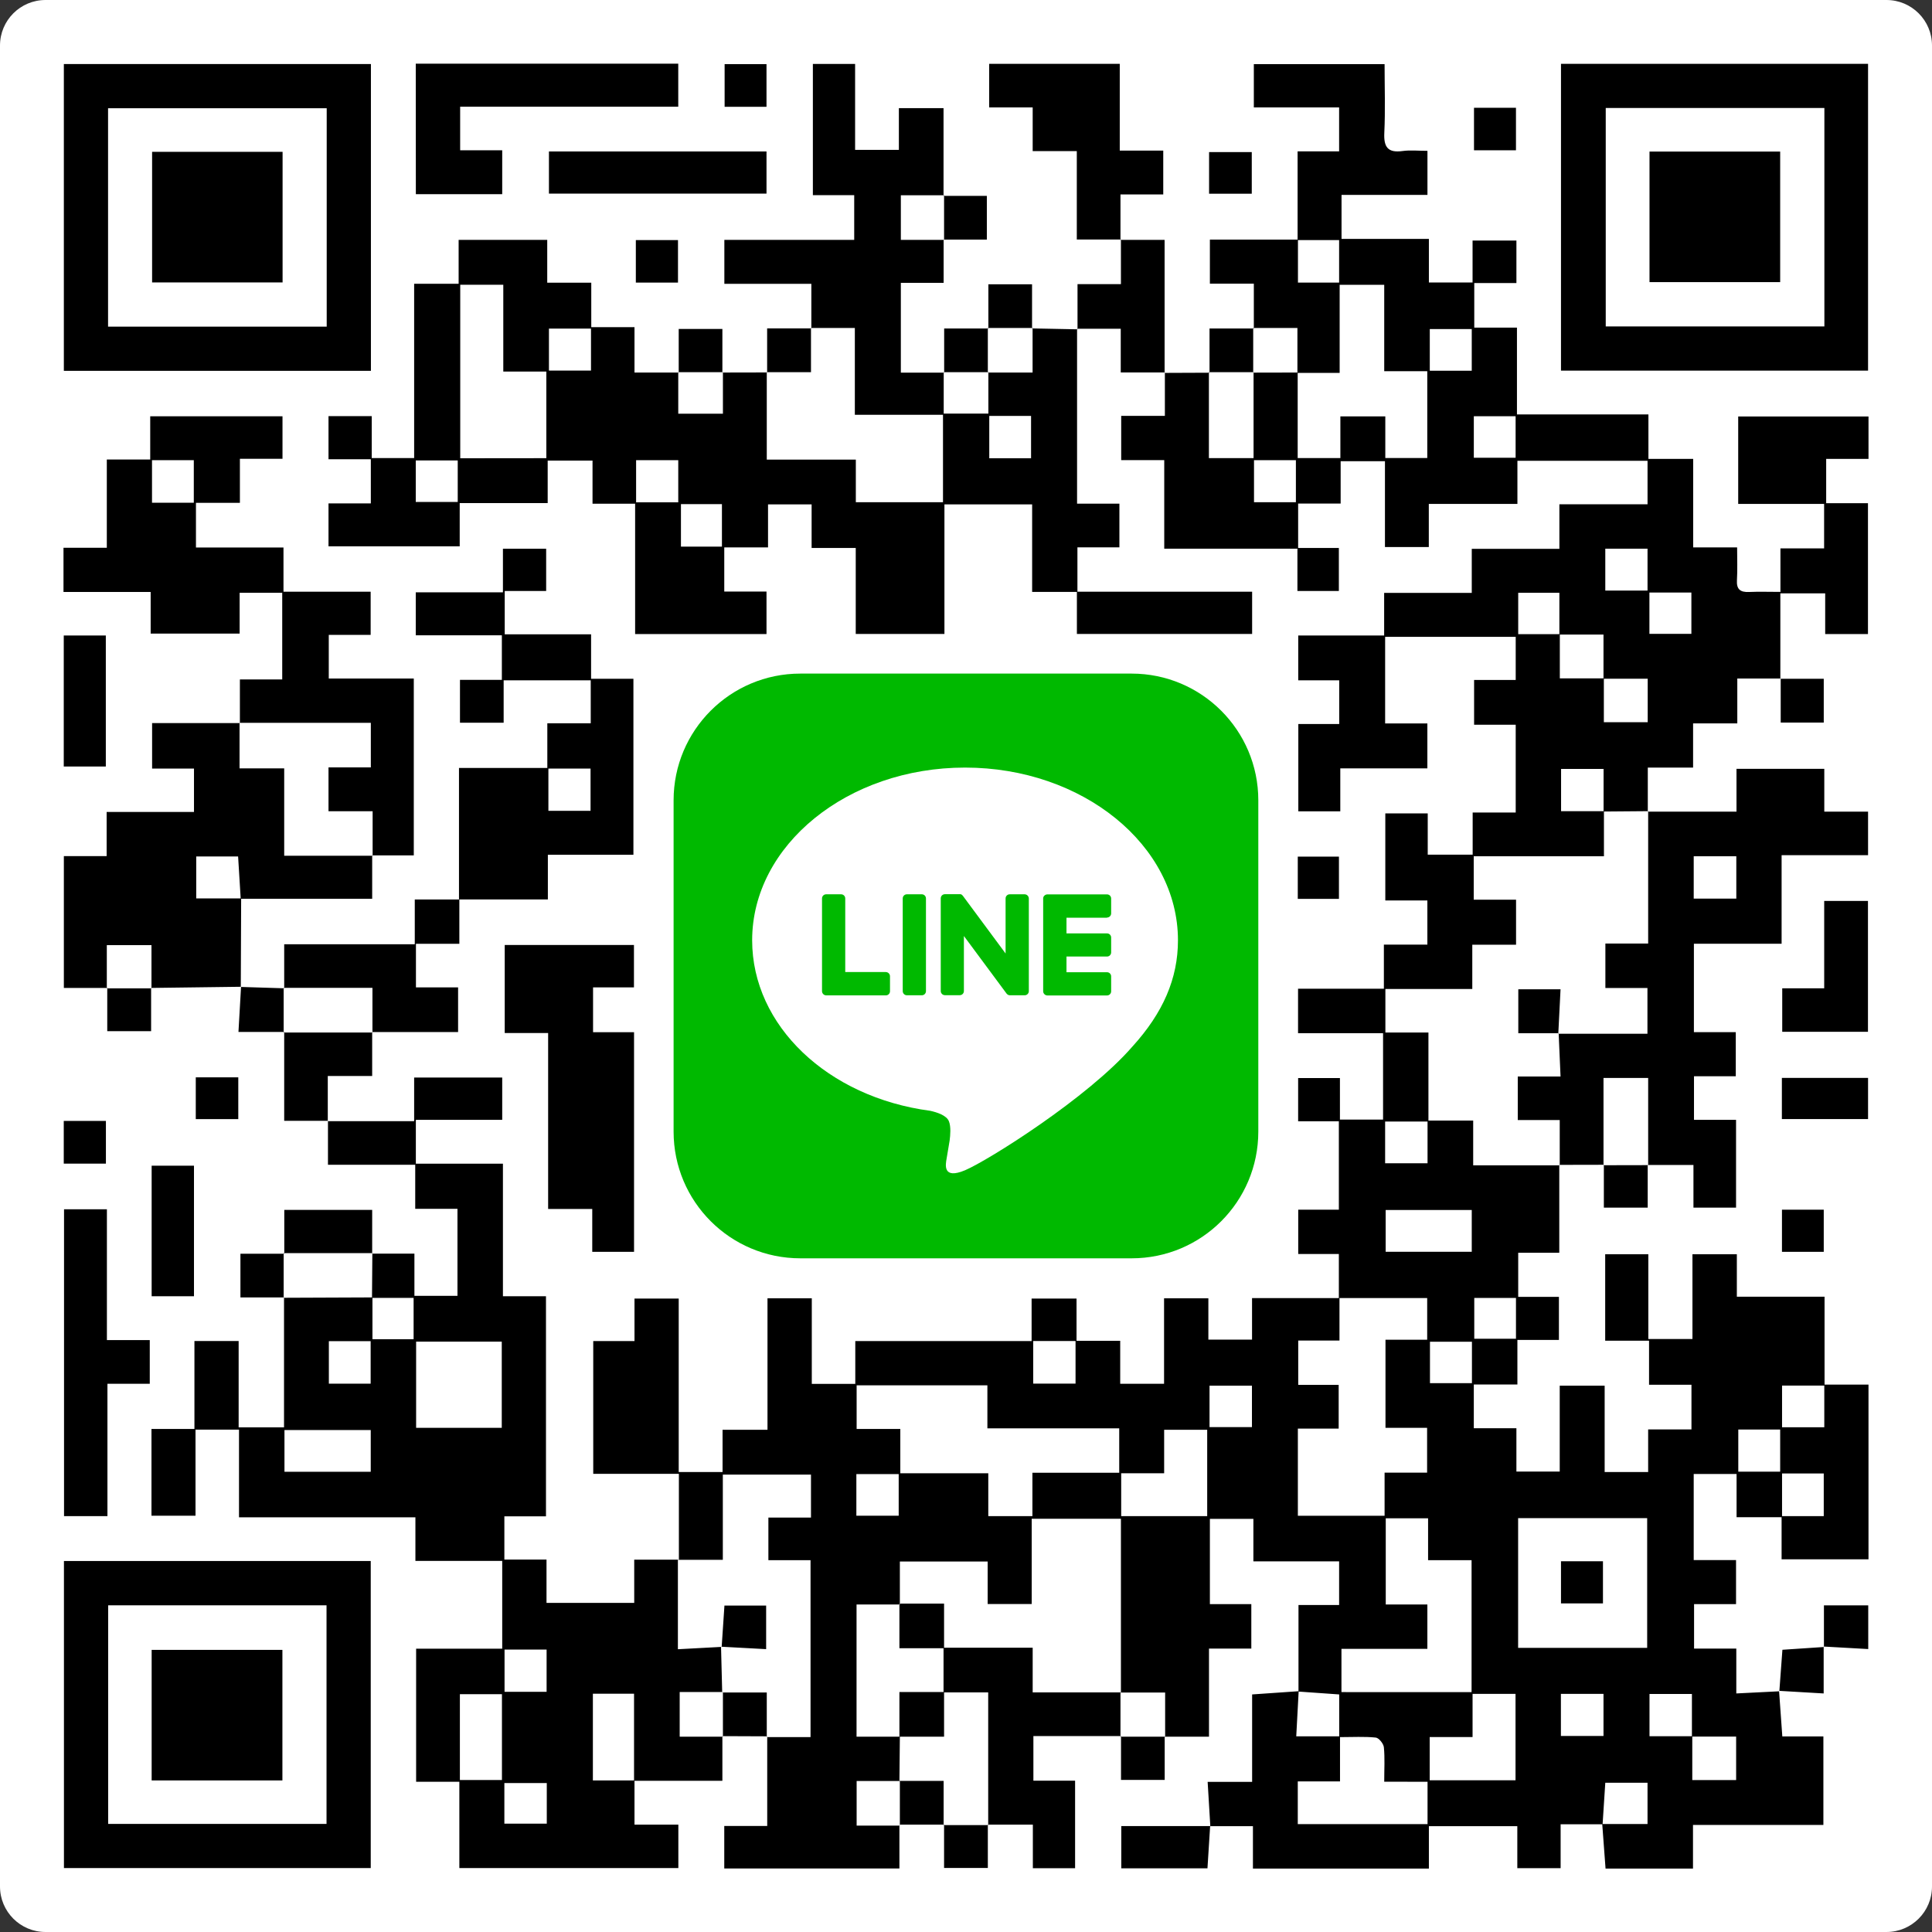 <?xml version="1.0" encoding="utf-8"?>
<!-- Generator: Adobe Illustrator 24.0.0, SVG Export Plug-In . SVG Version: 6.00 Build 0)  -->
<svg version="1.1"
	 id="svg3678" xmlns:cc="http://creativecommons.org/ns#" xmlns:dc="http://purl.org/dc/elements/1.1/" xmlns:rdf="http://www.w3.org/1999/02/22-rdf-syntax-ns#" xmlns:svg="http://www.w3.org/2000/svg"
	 xmlns="http://www.w3.org/2000/svg" xmlns:xlink="http://www.w3.org/1999/xlink" x="0px" y="0px" viewBox="0 0 2154.3 2154.3"
	 style="enable-background:new 0 0 2154.3 2154.3;" xml:space="preserve">
<rect x="0" y="0" width="2154.3" height="2154.3" fill="#333333" stroke="none"/>
<style type="text/css">
	.st0{fill:#FFFFFF;}
	.st1{display:none;}
	.st2{display:inline;fill:url(#SVGID_1_);}
	.st3{display:inline;fill:url(#SVGID_2_);}
	.st4{display:inline;fill:url(#SVGID_3_);}
	.st5{display:inline;fill:url(#SVGID_4_);}
	.st6{display:inline;fill:url(#SVGID_5_);}
	.st7{display:inline;fill:url(#SVGID_6_);}
	.st8{fill:#00B900;}
</style>
<path class="st0" d="M2103.5,2154.3H50.8c-28.1,0-50.8-22.7-50.8-50.8V50.8C0,22.7,22.7,0,50.8,0h2052.7c28.1,0,50.8,22.7,50.8,50.8
	v2052.7C2154.3,2131.6,2131.6,2154.3,2103.5,2154.3z"/>
<g id="_x3C_鑽石LOGO群組_x3E_" class="st1">
	
		<linearGradient id="SVGID_1_" gradientUnits="userSpaceOnUse" x1="1084.695" y1="2494.236" x2="808.87" y2="2494.236" gradientTransform="matrix(1 -3.232053e-03 -3.232053e-03 -1 0.959 3599.331)">
		<stop  offset="0" style="stop-color:#FFFFFF"/>
		<stop  offset="7.151395e-02" style="stop-color:#EDF8FA"/>
		<stop  offset="0.299" style="stop-color:#BAE5EB"/>
		<stop  offset="0.514" style="stop-color:#92D6DF"/>
		<stop  offset="0.709" style="stop-color:#75CBD7"/>
		<stop  offset="0.877" style="stop-color:#64C4D2"/>
		<stop  offset="1" style="stop-color:#5DC2D0"/>
	</linearGradient>
	<path class="st2" d="M927,1304.3c2.5,7.6,8.7,21.4,24.3,6.6l126.5-145.2L818.7,887l-14.3,19.4c0,0-2.9,3.7-3.2,5.7s1,7.3,1,7.3
		L927,1304.3z"/>
	
		<linearGradient id="SVGID_2_" gradientUnits="userSpaceOnUse" x1="1131.881" y1="2559.585" x2="1260.597" y2="2782.527" gradientTransform="matrix(1 -3.232053e-03 -3.232053e-03 -1 0.959 3599.331)">
		<stop  offset="0" style="stop-color:#FFFFFF"/>
		<stop  offset="7.151395e-02" style="stop-color:#EDF8FA"/>
		<stop  offset="0.299" style="stop-color:#BAE5EB"/>
		<stop  offset="0.514" style="stop-color:#92D6DF"/>
		<stop  offset="0.709" style="stop-color:#75CBD7"/>
		<stop  offset="0.877" style="stop-color:#64C4D2"/>
		<stop  offset="1" style="stop-color:#5DC2D0"/>
	</linearGradient>
	<path class="st3" d="M1123.8,837.5l41.1,221.7l165-181.5l-15.4-21.9c0,0-10.2-13.5-14.7-16c-6.4-3.5-28.5-2.8-28.5-2.8
		L1123.8,837.5z"/>
	
		<linearGradient id="SVGID_3_" gradientUnits="userSpaceOnUse" x1="1189.673" y1="2549.594" x2="1335.252" y2="2465.544" gradientTransform="matrix(1 -3.232053e-03 -3.232053e-03 -1 0.959 3599.331)">
		<stop  offset="0" style="stop-color:#FFFFFF"/>
		<stop  offset="7.151395e-02" style="stop-color:#EDF8FA"/>
		<stop  offset="0.299" style="stop-color:#BAE5EB"/>
		<stop  offset="0.514" style="stop-color:#92D6DF"/>
		<stop  offset="0.709" style="stop-color:#75CBD7"/>
		<stop  offset="0.877" style="stop-color:#64C4D2"/>
		<stop  offset="1" style="stop-color:#5DC2D0"/>
	</linearGradient>
	<path class="st4" d="M1234.5,1284c-8.4,26.4-16.1,44-20.2,23.7l-47.5-234.6L1336.1,884l8.5,10.5c0,0,7.7,9,8.5,13.6
		c1,5.4-4.1,20.1-4.1,20.1L1234.5,1284z"/>
	
		<linearGradient id="SVGID_4_" gradientUnits="userSpaceOnUse" x1="1106.264" y1="2445.62" x2="1260.573" y2="2356.53" gradientTransform="matrix(1 -3.232053e-03 -3.232053e-03 -1 0.959 3599.331)">
		<stop  offset="0" style="stop-color:#FFFFFF"/>
		<stop  offset="7.151395e-02" style="stop-color:#EDF8FA"/>
		<stop  offset="0.299" style="stop-color:#BAE5EB"/>
		<stop  offset="0.514" style="stop-color:#92D6DF"/>
		<stop  offset="0.709" style="stop-color:#75CBD7"/>
		<stop  offset="0.877" style="stop-color:#64C4D2"/>
		<stop  offset="1" style="stop-color:#5DC2D0"/>
	</linearGradient>
	<path class="st5" d="M1184.9,1284.9c16.9,26.1,28.9,42,24.1,22.9l-49.1-226.4l-59.3,66.5L1184.9,1284.9z"/>
	
		<linearGradient id="SVGID_5_" gradientUnits="userSpaceOnUse" x1="1181.391" y1="2535.374" x2="940.234" y2="2776.53" gradientTransform="matrix(1 -3.232053e-03 -3.232053e-03 -1 0.959 3599.331)">
		<stop  offset="0" style="stop-color:#FFFFFF"/>
		<stop  offset="7.151395e-02" style="stop-color:#EDF8FA"/>
		<stop  offset="0.299" style="stop-color:#BAE5EB"/>
		<stop  offset="0.514" style="stop-color:#92D6DF"/>
		<stop  offset="0.709" style="stop-color:#75CBD7"/>
		<stop  offset="0.877" style="stop-color:#64C4D2"/>
		<stop  offset="1" style="stop-color:#5DC2D0"/>
	</linearGradient>
	<polygon class="st6" points="1157.5,1069.8 1107.1,837.6 913.9,838.2 1096.2,1138.6 	"/>
	
		<linearGradient id="SVGID_6_" gradientUnits="userSpaceOnUse" x1="1056.963" y1="2423.722" x2="865.186" y2="2755.888" gradientTransform="matrix(1 -3.232053e-03 -3.232053e-03 -1 0.959 3599.331)">
		<stop  offset="0" style="stop-color:#FFFFFF"/>
		<stop  offset="7.151395e-02" style="stop-color:#EDF8FA"/>
		<stop  offset="0.299" style="stop-color:#BAE5EB"/>
		<stop  offset="0.514" style="stop-color:#92D6DF"/>
		<stop  offset="0.709" style="stop-color:#75CBD7"/>
		<stop  offset="0.877" style="stop-color:#64C4D2"/>
		<stop  offset="1" style="stop-color:#5DC2D0"/>
	</linearGradient>
	<path class="st7" d="M823.9,880l259.7,272.7l6.9-7.7L898.4,838.2l-29.9,1.3c0,0-9.9,0.4-12.9,2.1c-3,1.7-9,7.6-14.1,14.5
		C832.7,868.2,823.9,880,823.9,880z"/>
</g>
<g id="FULL_COLOR_ICON_2_">
	<path class="st8" d="M1261.9,1403.1H892.4c-78,0-141.3-63.2-141.3-141.3V892.4c0-78,63.2-141.3,141.3-141.3h369.4
		c78,0,141.3,63.2,141.3,141.3v369.4C1403.1,1339.9,1339.9,1403.1,1261.9,1403.1z"/>
	<g id="TYPE_A_1_">
		<g>
			<path class="st0" d="M1313.5,1048.5c0-106.2-106.5-192.6-237.4-192.6s-237.4,86.4-237.4,192.6c0,95.2,84.4,175,198.5,190.1
				c7.7,1.7,18.3,5.1,20.9,11.7c2.4,6,1.6,15.4,0.8,21.5c0,0-2.8,16.7-3.4,20.3c-1,6-4.8,23.5,20.6,12.8
				c25.3-10.7,136.7-80.5,186.5-137.8l0,0C1297,1129.3,1313.5,1091,1313.5,1048.5"/>
			<g>
				<path class="st8" d="M1027.9,997.2h-16.7c-2.6,0-4.6,2.1-4.6,4.6v103.4c0,2.5,2.1,4.6,4.6,4.6h16.7c2.6,0,4.6-2.1,4.6-4.6
					v-103.4C1032.5,999.2,1030.4,997.2,1027.9,997.2"/>
				<path class="st8" d="M1142.5,997.2h-16.6c-2.6,0-4.6,2.1-4.6,4.6v61.4l-47.4-64c-0.1-0.2-0.2-0.3-0.4-0.5l0,0
					c-0.1-0.1-0.2-0.2-0.3-0.3l-0.1-0.1c-0.1-0.1-0.2-0.1-0.2-0.2l-0.1-0.1c-0.1-0.1-0.2-0.1-0.2-0.2l-0.1-0.1
					c-0.1,0-0.2-0.1-0.2-0.1s-0.1,0-0.1-0.1c-0.1,0-0.2-0.1-0.3-0.1c-0.1,0-0.1,0-0.1-0.1c-0.1,0-0.2-0.1-0.3-0.1
					c-0.1,0-0.1,0-0.2,0s-0.2,0-0.3-0.1c-0.1,0-0.1,0-0.2,0s-0.2,0-0.2,0c-0.1,0-0.2,0-0.2,0c-0.1,0-0.1,0-0.2,0h-16.6
					c-2.6,0-4.6,2.1-4.6,4.6v103.4c0,2.5,2.1,4.6,4.6,4.6h16.6c2.6,0,4.6-2.1,4.6-4.6v-61.4l47.5,64.1c0.3,0.5,0.7,0.8,1.2,1.1l0,0
					c0.1,0.1,0.2,0.1,0.3,0.2c0,0,0.1,0,0.1,0.1c0.1,0,0.1,0.1,0.2,0.1s0.1,0.1,0.2,0.1c0,0,0.1,0,0.1,0.1c0.1,0,0.2,0.1,0.3,0.1
					c0,0,0,0,0.1,0c0.4,0.1,0.8,0.2,1.2,0.2h16.6c2.6,0,4.6-2.1,4.6-4.6v-103.4C1147.1,999.2,1145,997.2,1142.5,997.2"/>
				<path class="st8" d="M987.7,1083.9h-45.2v-82.1c0-2.6-2.1-4.6-4.6-4.6h-16.7c-2.6,0-4.6,2.1-4.6,4.6v103.4l0,0
					c0,1.2,0.5,2.4,1.3,3.2c0,0,0,0,0.1,0.1c0,0,0,0,0.1,0.1c0.8,0.8,2,1.3,3.2,1.3l0,0h66.5c2.6,0,4.6-2.1,4.6-4.6v-16.7
					C992.4,1086,990.3,1083.9,987.7,1083.9"/>
				<path class="st8" d="M1234.4,1023.1c2.6,0,4.6-2.1,4.6-4.6v-16.6c0-2.6-2.1-4.6-4.6-4.6h-66.5l0,0c-1.2,0-2.4,0.5-3.2,1.3
					c0,0,0,0-0.1,0l-0.1,0.1c-0.8,0.8-1.3,1.9-1.3,3.2l0,0v103.4l0,0c0,1.2,0.5,2.4,1.3,3.2c0,0,0,0,0.1,0.1c0,0,0,0,0.1,0.1
					c0.8,0.8,2,1.3,3.2,1.3l0,0h66.5c2.6,0,4.6-2.1,4.6-4.6v-16.7c0-2.6-2.1-4.6-4.6-4.6h-45.2v-17.5h45.2c2.6,0,4.6-2.1,4.6-4.6
					v-16.6c0-2.6-2.1-4.6-4.6-4.6h-45.2v-17.5h45.2V1023.1z"/>
			</g>
		</g>
	</g>
</g>
<path d="M1298.6,415.8c16.7-0.1,33.4-0.1,50.1-0.2l-0.7-0.6c0,32,0,64,0,95.8c17.3,0,32.3,0,49.8,0c0-32.7,0-64.2,0-95.7l-0.4,0.4
	c16.5,0,33-0.1,49.6-0.1c0,31.9,0,63.8,0,95.4c16.8,0,31.2,0,47.6,0c0-16.2,0-31.1,0-46.5c17.4,0,32.7,0,50.1,0
	c0,16.4,0,31.3,0,46.4c16.9,0,31.8,0,46.8,0c0-32.6,0-63.7,0-96.8c-16.4,0-31.3,0-48,0c0-33.2,0-64.6,0-96.3c-17.3,0-32.6,0-49.7,0
	c0,32.9,0,64.4,0,98.2c-16.9,0-32,0-47.1,0c0-16.2,0-32.4,0-50.1c-17.9,0-33.6,0-49.2,0l0.6,0.7c0-16.2,0-32.3,0-50.1
	c-17.9,0-32.8,0-49,0c0-17,0-32.3,0-49.1c33.1,0,65.7,0,98.2,0c0,15.9,0,31.9,0,47.9c16.5,0,30.8,0,45.9,0c0-16.3,0-31.5,0-47.4
	c-16.3,0-31.3,0-46.3,0c0-32.2,0-64.4,0-98.9c15.3,0,30.2,0,46.3,0c0-17.2,0-32.1,0-49c-31.4,0-62.8,0-95.1,0c0-16.9,0-31.9,0-48.3
	c47.7,0,95.5,0,145.8,0c0,25.3,0.9,51-0.3,76.5c-0.8,16,3.9,22.7,20.4,20.4c8.6-1.2,17.5-0.2,27.7-0.2c0,16.5,0,31.8,0,49.1
	c-31.9,0-63.2,0-95.8,0c0,16.7,0,31.7,0,49.1c31.9,0,63.7,0,97.4,0c0,17.4,0,32.5,0,48.6c16.8,0,31.8,0,48.7,0c0-15.5,0-30.4,0-46.8
	c17.3,0,32.6,0,48.9,0c0,15.5,0,30.6,0,47.4c-15.7,0-30.7,0-47,0c0,17.2,0,32.5,0,49.7c15.9,0,30.9,0,47.6,0c0,32.6,0,63.5,0,96.8
	c49.4,0,97.1,0,146.6,0c0,17.3,0,32.3,0,49.6c17.2,0,32.7,0,49.9,0c0,33.9,0,65.3,0,98.7c16.8,0,31.8,0,49,0c0,13.4,0.5,25-0.2,36.5
	c-0.6,10.1,3.6,13.6,13.3,13.2c11.1-0.5,22.2-0.1,35.2-0.1c0-16,0-31,0-48.5c17.1,0,32.5,0,48.7,0c0-17.6,0-32.6,0-49.6
	c-31.8,0-63.2,0-95.8,0c0-33.4,0-64.7,0-97.5c48,0,96.3,0,145.3,0c0,15.6,0,30.7,0,47.3c-15.6,0-30.7,0-47.2,0c0,16.9,0,32.3,0,49.4
	c15.3,0,30.3,0,46.6,0c0,49.4,0,97,0,145.9c-15.4,0-30.8,0-47.7,0c0-15,0-29.5,0-45.4c-16.7,0-32,0-50,0c0,32.4,0,63.9,0,95.4
	l0.4-0.4c-15.6,0-31.2,0-48.4,0c0,17.8,0,32.8,0,50c-17,0-32.4,0-49.3,0c0,17.2,0,32.1,0,49.3c-17,0-32.4,0-50.5,0
	c0,17.8,0,33.4,0,49l0.5-0.4c-16.6,0.1-33.2,0.3-49.8,0.4c0-15.6,0-31.2,0-47.5c-16.3,0-31.7,0-47.4,0c0,16.3,0,31.2,0,47.1
	c16.6,0,32.2,0,47.8,0c0,16.1,0,32.3,0,50.3c-49.7,0-97.5,0-145.2,0c0,16.9,0,31.9,0,48.4c16.1,0,31.1,0,47.2,0c0,17,0,32.6,0,50.2
	c-16.4,0-31.8,0-48.8,0c0,17.2,0,32.2,0,49.4c-33.4,0-65.3,0-96.9,0c0,17.1,0,32,0,48.5c16.2,0,31.2,0,48,0c0,32.9,0,64.4,0,98.2
	c17.2,0,32.6,0,49.9,0c0,17.3,0,32.3,0,49.9c33.5,0,65,0,96.5,0l-0.5-0.4c0,32.1,0,64.1,0,97.9c-15.5,0-30,0-45.8,0
	c0,17,0,32.3,0,49.2c15.2,0,29.7,0,45.4,0c0,16.4,0,31.4,0,48c-14.6,0-29.1,0-46.3,0c0,17,0,32.4,0,49.7c-17.6,0-32.5,0-48.6,0
	c0,16.9,0,31.8,0,48.8c15.5,0,30.5,0,47.5,0c0,16.9,0,31.9,0,48.3c16.9,0,31.7,0,48.3,0c0-31.7,0-63.1,0-95.8c17.3,0,32.8,0,50.1,0
	c0,32.3,0,63.8,0,96.3c16.8,0,31.7,0,48.5,0c0-15.7,0-30.7,0-47.5c16.7,0,31.8,0,48.3,0c0-17.1,0-32.5,0-49.8c-15.4,0-30.4,0-47.3,0
	c0-16.7,0-31.7,0-49.1c-17.2,0-32.6,0-48.9,0c0-33.3,0-64.2,0-96.4c15.7,0,31.1,0,48.1,0c0,31.3,0,62.2,0,94.5c16.9,0,32.3,0,49.2,0
	c0-31.4,0-62.3,0-94.5c17,0,32.3,0,49.5,0c0,15.5,0,30.5,0,47.3c33.1,0,64.4,0,97.8,0c0,33.2,0,64.5,0,98c17.4,0,32.9,0,49,0
	c0,66,0,129.8,0,194.8c-31.9,0-63.3,0-96.9,0c0-14.7,0-29.6,0-46.9c-17.6,0-33.1,0-50.2,0c0-17.4,0-32.5,0-48.2
	c-16.7,0-31.7,0-47.8,0c0,31.8,0,62.7,0,96c15.5,0,30.9,0,47.2,0c0,17.4,0,32.4,0,49.1c-15.4,0-30.4,0-46.8,0c0,17.1,0,32.4,0,49.6
	c15.3,0,30.3,0,47.1,0c0,16.7,0,31.6,0,50c17.2-0.9,32.6-1.7,47.9-2.4l-0.2-0.2c1.2,16.2,2.3,32.4,3.6,50.5c14.6,0,29.5,0,45.8,0
	c0,33.6,0,65.4,0,98.7c-47.8,0-95.6,0-145.4,0c0,16.9,0,32.4,0,48.7c-33.5,0-64.9,0-97.5,0c-1.2-16.5-2.5-33.1-3.7-49.7
	c16.7,0,33.4,0,50.5,0c0-15.7,0-30.6,0-46c-16.3,0-31.7,0-47.1,0c-1,16.4-2,31.3-3,46.3c-15.1,0-30.2,0-46.8,0c0,17.4,0,32.4,0,48.9
	c-16.3,0-31.2,0-48.3,0c0-14.9,0-30.4,0-46.8c-33.5,0-64.9,0-98.6,0c0,15.5,0,30.9,0,47.3c-66.4,0-130.5,0-196.2,0
	c0-15.6,0-30.6,0-47.3c-17,0-32.5,0-47.9,0l0.4,0.3c-1-16-1.9-32-3-49.7c17.6,0,32.5,0,49.6,0c0-33.3,0-65.1,0-97.5
	c18.7-1.3,35.3-2.5,51.9-3.6c-0.9,16.6-1.8,33.1-2.7,50.3c17.5,0,32.3,0,47.9,0c0-16.1,0-31,0-46.7c-15.7-1.1-30.5-2.2-45.4-3.2
	c0-31.4,0-62.9,0-96.5c14.5,0,29.4,0,45.3,0c0-17.2,0-32.1,0-48.7c-31.6,0-62.5,0-95.6,0c0-16.3,0-31.2,0-47.4
	c-17.2,0-32.1,0-48.5,0c0,30.8,0,62.1,0,95.1c14.7,0,29.6,0,46.2,0c0,17,0,32.4,0,49.6c-14.9,0-29.9,0-47.2,0c0,33.5,0,65.4,0,98.2
	c-18,0-33.7,0-49.3,0l0.4,0.5c0-15.6,0-31.3,0-49.7c-18.5,0-34.1,0-49.7,0l0.4,0.4c0-64.7,0-129.5,0-194.2c-35,0-66.2,0-99.5,0
	c0,32.6,0,63.9,0,95.1c-17,0-32,0-49.1,0c0-16.3,0-31.8,0-47.4c-33.5,0-64.9,0-97.9,0c0,16.6,0,32.2,0,47.9c-16.1,0-32.2,0-48.3,0
	c0,51.1,0,99.3,0,147.4c16.9,0,32.6,0,48.3,0c-0.2,16.6-0.3,33.2-0.5,49.9l0.5-0.5c-16,0-32.1,0-48.2,0c0,18.4,0,33.6,0,49.8
	c17,0,32.6,0,48.2,0l-0.5-0.5c0,15.7,0,31.4,0,48.3c-65.2,0-129.7,0-195.3,0c0-15.3,0-30.3,0-47.4c15.3,0,30.7,0,47.9,0
	c0-34.6,0-67.1,0-99.6l-0.4,0.5c16.2,0,32.4,0,48.7,0c0-66.4,0-131,0-197.3c-16.4,0-31.3,0-47,0c0-16.2,0-30.7,0-47.5
	c15.9,0,31.3,0,47.5,0c0-17.3,0-32.3,0-47.9c-32.7,0-64.4,0-98.3,0c0,32.7,0,63.9,0,95c-18,0-33.7,0-49.5,0l0.5,0.4
	c0-31.5,0-63.1,0-96.3c-32.2,0-63.1,0-95.5,0c0-49.9,0-98.1,0-148c14.9,0,29.3,0,46,0c0-16.5,0-31.4,0-47.4c17.1,0,32.1,0,49.3,0
	c0,63.8,0,128,0,193.4c17.2,0,32.1,0,48.9,0c0-14.7,0-29.7,0-47.1c17.2,0,32.6,0,50.1,0c0-50.2,0-98,0-146.6c17.2,0,32.1,0,49.4,0
	c0,31.8,0,63.1,0,95.4c17.2,0,32.1,0,48.5,0c0-16,0-31.1,0-47.7c65.9,0,130.2,0,196.6,0c0-16.4,0-31.3,0-47.4c17.4,0,32.8,0,50.1,0
	c0,15.3,0,30.3,0,47.1c16.9,0,31.9,0,48.7,0c0,16.9,0,31.8,0,47.9c16.7,0,31.7,0,48.9,0c0-31.8,0-63.1,0-95.3c17.2,0,32.2,0,49.4,0
	c0,15.3,0,30.2,0,46.1c17.1,0,32.1,0,48.7,0c0-15.1,0-29.6,0-46.3c32.8,0,64.1,0,96.8,0c0-17.1,0-32,0-49.2c-14.4,0-29.2,0-45.3,0
	c0-17.2,0-32.1,0-49.4c14.2,0,29,0,45.3,0c0-33.6,0-65,0-98.6c-14.4,0-29.3,0-45.4,0c0-17.1,0-32,0-48.2c14.8,0,29.8,0,46.6,0
	c0,15,0,30.1,0,46.3c16.8,0,31.7,0,48.1,0c0-31.6,0-62.9,0-96.3c-31,0-62.4,0-94.8,0c0-17.3,0-32.7,0-49.6c31.6,0,62.5,0,95.7,0
	c0-16.8,0-32.2,0-49.2c17.2,0,32.2,0,48.5,0c0-17,0-32.4,0-49.2c-15.6,0-30.7,0-46.9,0c0-32.9,0-64.3,0-97.1c15.5,0,30.4,0,47.3,0
	c0,14.7,0,29.7,0,46c17.4,0,32.7,0,50.1,0c0-15.3,0-30.3,0-47c16.9,0,31.8,0,48,0c0-33.2,0-64.5,0-97.9c-15.1,0-30,0-46.4,0
	c0-17.4,0-32.7,0-49.9c15.2,0,30.2,0,46.4,0c0-16.7,0-31.7,0-48.1c-48.2,0-96.4,0-145.6,0c0,32,0,63.5,0,96.6c15.8,0,30.8,0,47.1,0
	c0,17.3,0,32.8,0,50.1c-32.3,0-63.8,0-97.1,0c0,16.8,0,31.8,0,47.9c-16.4,0-30.8,0-46.8,0c0-31.5,0-63.3,0-97.4
	c14.8,0,29.8,0,45.6,0c0-17.2,0-32.1,0-48.7c-15.3,0-29.8,0-45.7,0c0-17,0-32.4,0-50c31.5,0,62.9,0,95.8,0c0-16.6,0-31,0-47.5
	c33,0,64.3,0,97.7,0c0-16.9,0-31.9,0-49.1c33.3,0,64.6,0,97.7,0c0-17.2,0-32.2,0-49.7c33.6,0,65.4,0,98.3,0c0-17.4,0-32.3,0-48.5
	c-47.9,0-95.1,0-145.1,0c0,15.3,0,30.7,0,48.1c-34,0-65.4,0-98.8,0c0,16.9,0,31.9,0,48.1c-17,0-31.9,0-48.9,0c0-31.4,0-62.8,0-95.7
	c-16.9,0-31.8,0-49.4,0c0,14.9,0,30.2,0,47.2c-17.1,0-31.6,0-47.4,0c0,17,0,32.4,0,49.5c15.1,0,29.5,0,45.4,0c0,16.6,0,31.5,0,48
	c-14.5,0-29.3,0-46.2,0c0-14.8,0-29.8,0-47.2c-50.1,0-98.4,0-148.5,0c0-33.9,0-65.3,0-98.7c-16.8,0-31.8,0-48,0
	c0-16.9,0-31.8,0-49.4c15.2,0,30.6,0,48.7,0c0-17.6,0-32.7,0-47.8C1299,415.3,1298.6,415.8,1298.6,415.8z M1887,1936
	c0,16.1,0,32.3,0,48.9c17.9,0,33.2,0,48.9,0c0-16.2,0-31.1,0-48.5c-17,0-33.2,0-49.3,0c0-15.6,0-31.2,0-47.5c-16.3,0-31.6,0-47.3,0
	c0,16.3,0,31.2,0,47.1C1855.8,1936,1871.4,1936,1887,1936z M1788.4,756.4c0,16.1,0,32.3,0,48.9c17.9,0,33.2,0,48.9,0
	c0-16.2,0-31.1,0-48.5c-17,0-33.2,0-49.3,0c0-16,0-31.9,0-49.2c-17.9,0-33.6,0-49.2,0c0-15.5,0-31.1,0-46.6c-16.2,0-30.6,0-45.9,0
	c0,15.9,0,30.6,0,46.1c16.3,0,31.4,0,46.4,0c0,16.1,0,32.3,0,49.3C1757.3,756.4,1772.8,756.4,1788.4,756.4z M1447.2,1593
	c0,33.7,0,65,0,97.2c32.2,0,63.4,0,96.7,0c0-16.2,0-31.2,0-48.1c16.9,0,31.9,0,47.4,0c0-17.4,0-32.7,0-50c-16.6,0-31.5,0-46.4,0
	c0-33.4,0-64.8,0-98.2c16.2,0,31.1,0,46.5,0c0-16.9,0-31.6,0-46.5c-32.8,0-64.2,0-97.8,0c0,16,0,30.9,0,47.4c-16.7,0-31.1,0-46,0
	c0,17.1,0,32.4,0,49.4c15.9,0,30.3,0,45.1,0c0,17,0,32.4,0,48.8C1477.1,1593,1463.1,1593,1447.2,1593z M1151.2,1690.6
	c0-16.5,0-31.5,0-48.4c33,0,64.4,0,96.8,0c0-16.9,0-31.8,0-49.5c-49.1,0-97.3,0-147,0c0-17.7,0-32.8,0-48c-49.5,0-97.4,0-145.8,0
	c0,16.4,0,31.8,0,48.7c16.4,0,31.5,0,48.7,0c0,17,0,32.4,0,49.4c33.6,0,65.2,0,98.1,0c0,16.6,0,31.7,0,47.8
	C1118.5,1690.6,1133.5,1690.6,1151.2,1690.6z M1836.7,1837.5c0-49.5,0-97.2,0-144.7c-48.7,0-95.9,0-143.9,0c0,48.8,0,96.4,0,144.7
	C1741.4,1837.5,1788.6,1837.5,1836.7,1837.5z M1640.9,1886.8c0-49.6,0-97.5,0-147.1c-16.2,0-31.2,0-48.5,0c0-16.7,0-31.6,0-46.7
	c-17.3,0-32.1,0-47.2,0c0,32.6,0,63.8,0,96.1c16.1,0,30.6,0,46.4,0c0,16.7,0,32.2,0,49.5c-32.3,0-63.7,0-95.8,0
	c0,17.2,0,32.5,0,48.2C1544.8,1886.8,1592.1,1886.8,1640.9,1886.8z M1543.5,1986.7c0-14.1,0.8-26.4-0.4-38.4
	c-0.4-4-5.6-10.5-9.1-10.8c-12.6-1.3-25.4-0.5-39.8-0.5c0,17.2,0,32.3,0,49.4c-16.6,0-31.5,0-47.1,0c0,17,0,31.9,0,47.6
	c48.6,0,96.3,0,144.7,0c0-15.9,0-30.8,0-47.2C1576.3,1986.7,1561.9,1986.7,1543.5,1986.7z M1346.1,1690.6c0-32.8,0-64.5,0-96.3
	c-16.4,0-31.3,0-48,0c0,16.2,0,31.1,0,48.5c-17.1,0-32.5,0-47.9,0c0,17.5,0,32.4,0,47.8C1282.8,1690.6,1314.2,1690.6,1346.1,1690.6z
	 M1642,1936.9c-16.7,0-31.6,0-47.8,0c0,17.1,0,32.4,0,48.2c32.6,0,63.9,0,95.7,0c0-32.7,0-64.4,0-96.3c-16.4,0-31.3,0-47.9,0
	C1642,1905.1,1642,1920.1,1642,1936.9z M1641.1,1349.2c-32.9,0-64.6,0-96,0c0,16.4,0,31.3,0,46.6c32.8,0,64.1,0,96,0
	C1641.1,1379.5,1641.1,1364.6,1641.1,1349.2z M1788,1888.8c-17.1,0-32,0-47.5,0c0,16.1,0,31,0,46.9c16.3,0,31.6,0,47.5,0
	C1788,1919.6,1788,1904.7,1788,1888.8z M1199.3,1495.3c-16.4,0-31.4,0-47.2,0c0,16.3,0,31.7,0,47.5c16.2,0,31.2,0,47.2,0
	C1199.3,1527,1199.3,1512,1199.3,1495.3z M1641.1,366.9c-16.5,0-31.8,0-46.8,0c0,16.5,0,31.4,0,46.5c16.3,0,31.2,0,46.8,0
	C1641.1,397.1,1641.1,382.2,1641.1,366.9z M1790,658.5c16.3,0,31.6,0,47.1,0c0-16.4,0-31.3,0-46.7c-16.1,0-31.1,0-47.1,0
	C1790,627.7,1790,642.6,1790,658.5z M1348.7,1591.3c16.4,0,31.7,0,47.3,0c0-16.1,0-30.6,0-46.2c-16.2,0-31.5,0-47.3,0
	C1348.7,1561.3,1348.7,1576.2,1348.7,1591.3z M2034.2,1545c-16.5,0-31.3,0-47.1,0c0,16.1,0,31,0,46.5c16.2,0,31.4,0,47.1,0
	C2034.2,1575.5,2034.2,1561.1,2034.2,1545z M1398.3,513.1c0,16.4,0,31.8,0,46.9c16.4,0,31.4,0,46.7,0c0-16.4,0-31.3,0-46.9
	C1428.9,513.1,1413.9,513.1,1398.3,513.1z M1938.3,1594c0,17.3,0,32.1,0,47c16.4,0,31.3,0,46.7,0c0-16.3,0-31.2,0-47
	C1969,1594,1954,1594,1938.3,1594z M1002.1,1643.7c-16.4,0-31.7,0-47.2,0c0,16.4,0,31.3,0,46.4c16.4,0,31.7,0,47.2,0
	C1002.1,1673.8,1002.1,1658.8,1002.1,1643.7z M1987.1,1643c0,16.7,0,31.6,0,47.6c15.9,0,30.8,0,46.5,0c0-16.2,0-31.6,0-47.6
	C2018,1643,2003.5,1643,1987.1,1643z M1544.5,1297.1c17,0,31.9,0,47.3,0c0-16.3,0-31.2,0-46.5c-16.5,0-31.8,0-47.3,0
	C1544.5,1266.7,1544.5,1281.2,1544.5,1297.1z M1839.2,660.7c0,16.5,0,30.9,0,46.1c16.3,0,31.7,0,46.8,0c0-16.1,0-31,0-46.1
	C1869.9,660.7,1855.3,660.7,1839.2,660.7z M1643.4,510.4c16.4,0,31.6,0,46.6,0c0-16.5,0-31.3,0-46.3c-16.3,0-31.1,0-46.6,0
	C1643.4,480.2,1643.4,495,1643.4,510.4z M1641.3,1496.1c-16.8,0-32,0-46.8,0c0,16.5,0,31.3,0,46.2c16.4,0,31.2,0,46.8,0
	C1641.3,1526.6,1641.3,1512.2,1641.3,1496.1z M1643.9,1447.3c0,16.5,0,31.3,0,45.5c16.6,0,31.4,0,46.5,0c0-15.9,0-30.2,0-45.5
	C1674.5,1447.3,1659.7,1447.3,1643.9,1447.3z M1201,366.7c0,64.3,0,128.7,0,194.9c16.4,0,31.4,0,47.2,0c0,16.9,0,31.8,0,48.7
	c-15.8,0-30.8,0-46.8,0c0,16.9,0,31.9,0,49.5c64.9,0,129.6,0,194.8,0c0,17,0,31.5,0,47.1c-65,0-129.2,0-195.4,0
	c0-14.9,0-29.8,0-46.9c-17.4,0-32.9,0-49.9,0c0-33.6,0-65.1,0-97.6c-32.9,0-64.4,0-97.8,0c0,47.8,0,95.6,0,144.5
	c-33.8,0-65.6,0-98.9,0c0-31.5,0-62.4,0-95.9c-16.7,0-32.1,0-49.2,0c0-17.6,0-32.6,0-48.6c-16.7,0-31.7,0-48.6,0c0,15.6,0,30.6,0,48
	c-17.2,0-32.7,0-48.8,0c0,17.4,0,32.3,0,49.2c16,0,31,0,47.1,0c0,16.8,0,31.6,0,47.4c-48.7,0-96.5,0-146.5,0c0-48.2,0-96,0-145.3
	c-16.6,0-31,0-47.5,0c0-16.5,0-31.5,0-48.1c-17.3,0-32.6,0-50,0c0,15.5,0,30.4,0,47.4c-33.4,0-64.7,0-98.1,0c0,16.9,0,31.9,0,48.2
	c-49.8,0-97.5,0-146.3,0c0-15.3,0-30.3,0-47.9c15.6,0,31,0,47.2,0c0-17.5,0-32.5,0-49.2c-16,0-31.1,0-47.2,0c0-16.8,0-31.8,0-48.1
	c15.6,0,31,0,48.2,0c0,15.8,0,30.7,0,46.8c16.2,0,30.5,0,47.3,0c0-64.3,0-128.4,0-194.4c17.3,0,32.2,0,49.6,0c0-17.2,0-32.7,0-48.9
	c34,0,65.4,0,98.8,0c0,15.7,0,30.7,0,47.7c16.8,0,31.7,0,49.1,0c0,17.3,0,32.7,0,49.6c16.9,0,31.4,0,48.2,0c0,16.9,0,32.3,0,50.6
	c17.9,0,33.6,0,49.2,0l-0.4-0.5c0,15.4,0,30.9,0,46.4c18.8,0,33.7,0,49.8,0c0-16.3,0-31.4,0-46.5l-0.7,0.6c16.6,0,33.2-0.1,49.9-0.1
	L855,415c0,31.8,0,63.7,0,97.5c35.2,0,66.5,0,99.3,0c0,17,0,32.1,0,47.5c33.3,0,65,0,97.2,0c0-32.7,0-64.1,0-97.5
	c-32.8,0-64.7,0-98.3,0c0-33.4,0-64.8,0-96.8c-17.4,0-33.2,0-48.9,0l0.4,0.5c0-15.8,0-31.6,0-49.7c-32.3,0-64.1,0-97,0
	c0-17.2,0-32.1,0-49c47.9,0,95.7,0,144.8,0c0-17.2,0-32.6,0-49.9c-15,0-30,0-46.1,0c0-49.6,0-97.3,0-146.3c15,0,29.9,0,47.1,0
	c0,31.3,0,63.1,0,95.8c17.2,0,32.2,0,48.8,0c0-15.2,0-30.2,0-46.5c17,0,32.5,0,49.8,0c0,32.5,0,65.1,0,97.7l0.6-0.6
	c-16.1,0-32.1,0-48.2,0c0,17.2,0,32.5,0,49.8c17,0,32.6,0,48.2,0l-0.5-0.4c0,15.6,0,31.3,0,48.3c-16.4,0-31.4,0-47.7,0
	c0,33.2,0,65,0,100.1c16,0,32.2,0,48.3,0l-0.5-0.6c0,15.5,0,31,0,46.3c17.8,0,33.1,0,49.8,0c0-16.4,0-31.4,0-46.3l-0.5,0.5
	c16,0,32.1,0,49.8,0c0-18.6,0-34.2,0-49.8l-0.5,0.6c16.9,0.4,33.8,0.7,50.7,1C1201.4,367.3,1201,366.7,1201,366.7z M609.2,510.9
	c0-32.4,0-63.6,0-96.6c-16.2,0-31.2,0-48,0c0-33.3,0-64.7,0-96.8c-17.3,0-32.7,0-48,0c0,65.1,0,128.8,0,193.5
	C545.7,510.9,577,510.9,609.2,510.9z M1149.7,511c0-16.4,0-31.8,0-47.2c-16.3,0-31.3,0-46.6,0c0,16.4,0,31.8,0,47.2
	C1119.4,511,1134.3,511,1149.7,511z M659,366.4c-16.6,0-31.6,0-46.9,0c0,16.4,0,31.7,0,46.8c16.4,0,31.3,0,46.9,0
	C659,397.2,659,382.6,659,366.4z M759.3,562.1c0,17.3,0,32.4,0,47.4c16.5,0,30.9,0,45.7,0c0-16.5,0-31.8,0-47.4
	C789,562.1,774.4,562.1,759.3,562.1z M709.3,513.1c0,17,0,31.9,0,47c16.3,0,31.2,0,47,0c0-16.1,0-31.1,0-47
	C740.3,513.1,725.4,513.1,709.3,513.1z M463.6,559.7c16.7,0,31.9,0,46.8,0c0-16.5,0-31.3,0-46.3c-16.3,0-31.1,0-46.8,0
	C463.6,529.1,463.6,543.5,463.6,559.7z M805.5,1935.8c0,16.2,0,32.3,0,49.9c-33.4,0-65.9,0-98.5,0c0-32.3,0-64.7,0-97.1
	c-16.4,0-30.7,0-45.9,0c0,32.7,0,64.3,0,96.7c16.3,0,31.3,0,46.4,0c0,15.7,0,31.5,0,49.3c17.2,0,32.7,0,48.9,0c0,17.2,0,32.2,0,48.4
	c-81,0-161.6,0-244.2,0c0-31.5,0-63,0-96.2c-16.8,0-31.8,0-48.2,0c0-50.1,0-98.3,0-148.4c32.1,0,63.5,0,96,0c0-33.2,0-64.6,0-97.9
	c-31.6,0-63,0-96.8,0c0-16.6,0-31.4,0-48.6c-66.6,0-130.8,0-196.7,0c0-33.8,0-65.2,0-97.8c-16.7,0-31.7,0-48.5,0c0,31.7,0,63.2,0,96
	c-17.2,0-32.6,0-49.1,0c0-31.9,0-63.4,0-96.7c15.5,0,30.5,0,47.9,0c0-33.6,0-65.4,0-98.1c17.4,0,32.5,0,49.3,0c0,32.2,0,63.6,0,96.3
	c17.2,0,32.5,0,50.6,0c0-49,0-96.9,0-144.9l-0.5,0.4c33-0.1,66.1-0.3,99.1-0.4c0,15.5,0,31.1,0,46.6c16.2,0,30.6,0,45.9,0
	c0-15.9,0-30.6,0-46.1c-16.3,0-31.4,0-46.4,0c0.1-16.6,0.3-33.2,0.4-49.8l-0.4,0.5c15.2,0,30.3,0,47.3,0c0,15.6,0,30.6,0,47
	c16.7,0,31.5,0,48,0c0-31.7,0-63.5,0-97c-15.4,0-30.4,0-47.1,0c0-16.8,0-31.9,0-49.1c-33,0-64.4,0-97.3,0c0-17.8,0-33.4,0-49
	l-0.4,0.4c31.5,0,63,0,96.5,0c0-17.6,0-32.5,0-48.7c33.8,0,65.6,0,98.2,0c0,15.5,0,30.4,0,47.2c-32.3,0-63.7,0-96.3,0
	c0,16.7,0,31.6,0,48.9c31.7,0,63.6,0,97.1,0c0,50.2,0,98.1,0,147.8c16.7,0,31.7,0,48,0c0,82.4,0,162.9,0,245.4c-15,0-30,0-46.4,0
	c0,16.8,0,31.6,0,48.2c15.2,0,30.2,0,47,0c0,16.7,0,31.7,0,48.3c33,0,64.2,0,97.8,0c0-14.9,0-30.4,0-48.2c17.9,0,33.6,0,49.2,0
	l-0.5-0.4c0,32.8,0,65.6,0,100.3c18.6-1,33.5-1.8,48.4-2.6l-0.3-0.3c0.4,17,0.9,34,1.3,51l0.4-0.4c-16,0-31.9,0-47.8,0
	c0,18.8,0,33.6,0,49.8c16.7,0,32.2,0,47.8,0L805.5,1935.8z M559.5,1592.1c0-33.3,0-64.9,0-96.1c-33,0-64.2,0-95.5,0
	c0,32.8,0,64,0,96.1C496.3,1592.1,527.1,1592.1,559.5,1592.1z M413.4,1594.6c-32.9,0-64.6,0-96.2,0c0,16.5,0,31.5,0,46.5
	c32.7,0,64,0,96.2,0C413.4,1624.9,413.4,1610,413.4,1594.6z M512.8,1984.8c15.7,0,31.1,0,46.9,0c0-32.4,0-64.2,0-95.7
	c-16.5,0-31.3,0-46.9,0C512.8,1921.5,512.8,1952.4,512.8,1984.8z M413.3,1542.9c0-17.1,0-32,0-47.4c-16.2,0-31.2,0-46.6,0
	c0,16.5,0,31.8,0,47.4C382.8,1542.9,397.3,1542.9,413.3,1542.9z M562.6,1839.4c0,16,0,31.4,0,47.1c16.3,0,31.2,0,46.9,0
	c0-16.1,0-31,0-47.1C593.5,1839.4,578.6,1839.4,562.6,1839.4z M609.7,1988.2c-17.4,0-32.4,0-47.3,0c0,16.4,0,30.7,0,45.3
	c16.4,0,31.8,0,47.3,0C609.7,2017.6,609.7,2003.2,609.7,1988.2z M1788.4,1298.8c-16.6,0-33.1,0-49.7,0.1l0.5,0.4
	c0-16.1,0-32.3,0-50.4c-16.4,0-31.2,0-46.8,0c0-16.9,0-31.9,0-48.5c15.8,0,30.7,0,47.7,0c-0.8-17.3-1.5-32.8-2.1-48.2l-0.4,0.5
	c33.1,0,66.1,0,99.4,0c0-18.9,0-34.2,0-51c-16.2,0-31.2,0-46.9,0c0-16.9,0-32.2,0-49.6c16.6,0,32,0,47.7,0c0-50.5,0-99,0-147.5
	l-0.5,0.4c32.2,0,64.4,0,99,0c0-15.9,0-31.3,0-47.7c33.7,0,65,0,97.9,0c0,15.5,0,30.5,0,47.7c16.9,0,32.3,0,48.8,0
	c0,17.1,0,32,0,48.6c-31.5,0-62.9,0-96.4,0c0,33.4,0,65.4,0,98.7c-33.5,0-65,0-97.8,0c0,33.3,0,65.2,0,98.6c15.4,0,30.4,0,46.7,0
	c0,16.9,0,32.3,0,49.2c-15.2,0-30.3,0-46.6,0c0,16.4,0,31.3,0,48.6c15.1,0,30.5,0,46.9,0c0,33.8,0,65.2,0,97.9
	c-15.2,0-30.1,0-47.5,0c0-15,0-30.4,0-47.6c-18.5,0-34.7,0-51,0l0.5,0.4c0-32.5,0-65,0-97.4c-17.2,0-32.5,0-49.8,0
	c0,33.4,0,65.5,0,97.5L1788.4,1298.8z M1936.1,954.8c-16.9,0-31.8,0-47.5,0c0,16.2,0,31.5,0,47.2c16.4,0,31.7,0,47.5,0
	C1936.1,985.9,1936.1,971,1936.1,954.8z M267.5,806.2c0-15.6,0-31.3,0-48.6c16.1,0,31.1,0,47.2,0c0-33,0-64.3,0-96.6
	c-15.9,0-30.9,0-47.5,0c0,15.1,0,29.5,0,45.5c-33.4,0-65.1,0-99.2,0c0-14.7,0-29.6,0-46.4c-33.6,0-65.1,0-97.2,0
	c0-17.1,0-32.1,0-49.3c15.8,0,31.3,0,48.3,0c0-33.6,0-65.1,0-98.4c16.5,0,31.5,0,48.4,0c0-16.8,0-31.8,0-48.2c50.1,0,98.3,0,147.5,0
	c0,15.7,0,30.7,0,47.4c-15.7,0-30.7,0-47.5,0c0,16.7,0,31.7,0,49.1c-17.1,0-32.5,0-49,0c0,17.4,0,32.3,0,49.8c32.2,0,64,0,97.6,0
	c0,17.4,0,32.4,0,49.3c33.1,0,64.5,0,97.2,0c0,16.7,0,31.5,0,48.1c-15.5,0-30.5,0-46.7,0c0,16.7,0,31.7,0,48.7c30.8,0,62.1,0,94.8,0
	c0,66.8,0,131.5,0,197.2c-15.9,0-31.1,0-46.3,0l0.4,0.5c0-16,0-32.1,0-49.7c-19,0-34,0-49.2,0c0-16.7,0-31.6,0-48.9
	c16.3,0,31.7,0,47.2,0c0-17.3,0-32.2,0-49.7c-49.5,0-97.9,0-146.3,0L267.5,806.2z M216.1,560.6c0-16.9,0-31.9,0-47.5
	c-16.2,0-31.1,0-46.6,0c0,16.4,0,31.8,0,47.5C185.6,560.6,200.1,560.6,216.1,560.6z M316.9,1102.1c0-15.7,0-31.5,0-49.2
	c47.9,0,95.7,0,145.6,0c0-17.4,0-32.9,0-49.9c17.2,0,32.3,0,49.3,0c0-49.3,0-97.1,0-146.7c33.3,0,64.7,0,98.5,0
	c0-17.2,0-32.6,0-49.8c17.4,0,32.4,0,48.4,0c0-16.8,0-31.8,0-47.9c-31.9,0-63.3,0-97.1,0c0,15.7,0,31.2,0,47.3
	c-17.5,0-32.6,0-48.7,0c0-15.8,0-30.8,0-47.8c15.4,0,30.3,0,46.7,0c0-17.2,0-32.6,0-49.7c-31.9,0-63.4,0-96,0c0-16.2,0-30.7,0-47.9
	c31.6,0,63.4,0,97.2,0c0-17.6,0-32.5,0-48.6c17,0,31.9,0,48.2,0c0,15.1,0,30.1,0,47.1c-14.6,0-29.6,0-46.2,0c0,16.8,0,31.7,0,48.3
	c31,0,62.4,0,96.3,0c0,17.1,0,32.6,0,49.6c16.8,0,31.3,0,47.2,0c0,65.8,0,130,0,196.2c-30.5,0-61.8,0-95.4,0c0,17.4,0,32.8,0,49.8
	c-33.7,0-65.1,0-98.7,0c0,17,0,32.5,0,49.5c-17.2,0-32.2,0-48.4,0c0,16.5,0,31.5,0,48.6c15.2,0,30.6,0,47,0c0,17.7,0,33.3,0,49.8
	c-32.7,0-64.3,0-95.9,0l0.4,0.5c0-16.1,0-32.2,0-49.8c-35.2,0-67.1,0-99.1,0L316.9,1102.1z M658.5,904.1c0-16.6,0-31.5,0-47.1
	c-16.3,0-31.2,0-47,0c0,16.1,0,31.1,0,47.1C627.3,904.1,642.3,904.1,658.5,904.1z M413.6,71.4c0,114.1,0,227.5,0,342.1
	c-114.4,0-227.8,0-342.4,0c0-113.9,0-227.4,0-342.1C184.9,71.4,298.8,71.4,413.6,71.4z M364.3,120.7c-82,0-163,0-243.8,0
	c0,81.9,0,162.5,0,243.5c81.7,0,162.3,0,243.8,0C364.3,282.5,364.3,201.9,364.3,120.7z M1740.6,413.3c0-114.2,0-227.7,0-342.1
	c114.3,0,227.8,0,342.4,0c0,113.7,0,227.2,0,342.1C1969.7,413.3,1856.3,413.3,1740.6,413.3z M2034.3,120.4c-82.3,0-162.9,0-243.8,0
	c0,82,0,163,0,243.6c82.2,0,162.8,0,243.8,0C2034.3,282.4,2034.3,202.2,2034.3,120.4z M71.3,1740.6c114.1,0,227.5,0,342.1,0
	c0,114.4,0,227.8,0,342.4c-113.9,0-227.4,0-342.1,0C71.3,1969.4,71.3,1855.5,71.3,1740.6z M120.6,1790c0,81.9,0,162.9,0,243.8
	c81.9,0,162.5,0,243.5,0c0-81.7,0-162.3,0-243.8C282.5,1790,201.9,1790,120.6,1790z M268.5,1100.6c0.1-32.9,0.3-65.9,0.4-98.8
	c-16.3,0-32.5,0-50.1,0c0-14.9,0-30.3,0-46.8c15.2,0,30.6,0,46.7,0c1,16.2,1.9,31.7,2.9,47.2c48.3,0,96.6,0,146.6,0
	c0-17.1,0-32.8,0-48.5l0.4,0.5c-32.2,0-64.4,0-98.5,0c0-32.4,0-63.8,0-97.4c-17.2,0-32.6,0-49.8,0c0-18.5,0-34.7,0-50.9l0.5,0.4
	c-32.6,0-65.3,0-98,0c0,18.2,0,33.6,0,50.7c16.5,0,31.4,0,46.7,0c0,16.7,0,31.6,0,48.4c-32.4,0-63.8,0-97.4,0c0,17.2,0,32.6,0,49.2
	c-17.3,0-32.3,0-47.7,0c0,49.6,0,97.9,0,147c16.9,0,32.6,0,48.4,0l-0.5,0.5c0-15.6,0-31.3,0-48.2c16.2,0,31.5,0,49.8,0
	c0,16.1,0,32.2,0,48.2l-0.4-0.5c33.4-0.4,66.9-0.9,100.3-1.3L268.5,1100.6z M661.3,1101c16.3,0,31.1,0,45.6,0c0-17.1,0-32.1,0-47.3
	c-48.8,0-96.5,0-144.1,0c0,33,0,64.8,0,98.2c16.6,0,31.6,0,48.4,0c0,65.9,0,130.2,0,196.2c16.8,0,31.8,0,49.2,0
	c0,17.1,0,32.5,0,47.8c16.9,0,31.3,0,46.6,0c0-81.7,0-162.3,0-244.9c-15.6,0-30.6,0-45.7,0C661.3,1133.7,661.3,1118.3,661.3,1101z
	 M463.7,216.5c32.5,0,63.8,0,96.3,0c0-16.2,0-31.6,0-48.9c-16.3,0-31.3,0-46.9,0c0-16.8,0-31.7,0-48.6c81.8,0,162.4,0,243.2,0
	c0-17,0-32,0-48c-97.5,0-194.1,0-292.7,0C463.7,119.9,463.7,167.8,463.7,216.5z M1249.4,1936.5c0-16.6,0-33.2,0-49.8l0.4,0.4
	c-32.1,0-64.2,0-98.3,0c0-15.9,0-31.3,0-49.8c-34.5,0-66.9,0-99.4,0c0,16.6,0,33.2,0,49.8c15.7,0,31.3,0,49.8,0c0,50.5,0,99.2,0,148
	l-0.5-0.5c16.2,0,32.3,0,50.3,0c0,18,0,33.5,0,48.6c16.9,0,31.9,0,47.1,0c0-32.7,0-64.4,0-97.6c-16.4,0-31.4,0-46.5,0
	c0-16.9,0-32.3,0-49.8c33.5,0,65.6,0,97.7,0L1249.4,1936.5z M71.4,1690.6c16.3,0,31.4,0,48.4,0c0-49.2,0-97.5,0-147.6
	c17.1,0,32.1,0,47.2,0c0-16.8,0-31.8,0-48.7c-16,0-31,0-47.8,0c0-49.7,0-97.4,0-145.9c-16.9,0-31.9,0-47.8,0
	C71.4,1463.7,71.4,1577,71.4,1690.6z M1249.4,267.6c0-16.2,0-32.4,0-50.8c17.1,0,32.5,0,47.7,0c0-17.3,0-32.2,0-48.9
	c-16.2,0-31.2,0-48.5,0c0-33.4,0-65.2,0-96.7c-50.2,0-97.9,0-145.6,0c0,16.5,0,31.9,0,48.6c16.3,0,31.3,0,48.5,0c0,16.6,0,32,0,48.7
	c17.2,0,32.2,0,49.2,0c0,33.3,0,65.1,0,98.6c17.8,0,33.5,0,49.2,0L1249.4,267.6z M612.1,215.9c82,0,162.3,0,242.6,0
	c0-16.5,0-31.4,0-47c-81.2,0-161.2,0-242.6,0C612.1,185.8,612.1,201.1,612.1,215.9z M1249.9,267.1c0,16,0,32,0,49.7
	c-18.9,0-33.8,0-48.4,0c0,18,0,34.2,0,50.4l-0.5-0.6c15.4,0,30.9,0,48.7,0c0,16.2,0,31.6,0,48.7c18,0,33.7,0,49.3,0l-0.4,0.4
	c0-49,0-98.1,0-148.2c-17.9,0-33.5,0-49.1,0C1249.4,267.6,1249.9,267.1,1249.9,267.1z M2082.9,1004.6c-16.7,0-32.1,0-48.8,0
	c0,32.9,0,64.3,0,97.4c-16.2,0-31.2,0-46.8,0c0,17.1,0,32.5,0,48.5c32.2,0,63.2,0,95.6,0C2082.9,1100.8,2082.9,1052.5,2082.9,1004.6
	z M415.4,1151.3c-33,0-66.1,0-99.1,0l0.6-0.5c0,32.4,0,64.8,0,99c17.7,0,33.3,0,49,0l-0.4,0.4c0-16.1,0-32.3,0-50.4
	c17.1,0,32.5,0,49.5,0c0-17.7,0-33.4,0-49L415.4,1151.3z M71.1,854.7c16.4,0,31.8,0,46.9,0c0-49.4,0-97.5,0-146.1
	c-15.9,0-30.4,0-46.9,0C71.1,758.2,71.1,806.3,71.1,854.7z M216.3,1299.8c-16.5,0-31.8,0-47.2,0c0,49.1,0,96.9,0,145.6
	c16,0,30.9,0,47.2,0C216.3,1395.6,216.3,1347.9,216.3,1299.8z M316.3,1397.3c33,0,66,0,99.1,0l-0.4,0.5c0-16.2,0-32.4,0-48.7
	c-34.6,0-66.5,0-98,0c0,17.3,0,33.1,0,48.8L316.3,1397.3z M1349.8,2036.2c-33.1,0-66.2,0-99.5,0c0,16.2,0,31.5,0,47.1
	c32.7,0,64,0,96.1,0c1-16.3,2-31.9,3-47.4L1349.8,2036.2z M2083,1247.8c0-16.2,0-31.2,0-45.9c-32.8,0-64.5,0-96.1,0
	c0,16,0,30.4,0,45.9C2020.4,1247.8,2051.8,1247.8,2083,1247.8z M1690.4,120.2c-16.1,0-31.2,0-46.8,0c0,16.2,0,31.6,0,47.4
	c16.1,0,30.6,0,46.8,0C1690.4,150.6,1690.4,135.6,1690.4,120.2z M756,315.1c0-16.3,0-31.7,0-47.4c-16.2,0-31.1,0-47,0
	c0,15.8,0,30.7,0,47.4C725.5,315.1,740.4,315.1,756,315.1z M1101.5,365.7c16.6,0,33.2,0,49.8,0l-0.5,0.6c0-16.1,0-32.3,0-49.3
	c-16.7,0-32,0-48.7,0c0,17,0,33.2,0,49.3L1101.5,365.7z M756.4,415c16.6,0,33.2,0,49.8,0l-0.7,0.6c0-16.2,0-32.4,0-48.8
	c-16.4,0-31.7,0-48.7,0c0,17.2,0,32.9,0,48.7C756.8,415.5,756.4,415,756.4,415z M855,415c15.7,0,31.4,0,49.3,0c0-17.3,0-33.3,0-49.3
	l0.4,0.5c-16,0-32,0-49.3,0c0,17.9,0,33.6,0,49.3L855,415z M1052.2,415c16.6,0,33.2,0,49.8,0l-0.5,0.5c0-16.6,0-33.2,0-49.8l0.6,0.6
	c-16,0-32,0-49.3,0c0,17.1,0,33.2,0,49.3L1052.2,415z M1348,415c16.6,0,33.2,0,49.8,0l-0.4,0.4c0-16.6,0-33.2,0-49.8l0.6,0.7
	c-16.1,0-32.3,0-49.3,0c0,17,0,33.1,0,49.3L1348,415z M1985.6,756.4c0,16.2,0,32.4,0,49.3c17.7,0,32.6,0,48,0c0-16.3,0-31.7,0-48.8
	c-17,0-32.7,0-48.4,0C1985.1,756.9,1985.6,756.4,1985.6,756.4z M1493,955.2c-16.2,0-31.1,0-45.9,0c0,16.3,0,31.3,0,47.1
	c15.4,0,29.8,0,45.9,0C1493,985.8,1493,970.3,1493,955.2z M218.3,1247.9c16.2,0,31.5,0,47.4,0c0-16.1,0-30.9,0-46.6
	c-15.8,0-30.7,0-47.4,0C218.3,1217.4,218.3,1232.2,218.3,1247.9z M118.1,1249.9c-16.2,0-31.2,0-47,0c0,16.1,0,31.5,0,47.6
	c15.9,0,30.8,0,47,0C118.1,1280.6,118.1,1265.3,118.1,1249.9z M1837.8,1299.2c-16.6,0-33.2,0-49.8,0.1l0.4-0.5c0,16,0,32,0,47.8
	c18.4,0,33.3,0,48.9,0c0-16.7,0-32.2,0-47.8L1837.8,1299.2z M2033.6,1395.9c0-16.5,0-31.8,0-47c-16.1,0-30.9,0-46.6,0
	c0,16,0,30.8,0,47C2003.7,1395.9,2018.6,1395.9,2033.6,1395.9z M316.3,1447.1c0-16.6,0-33.2,0-49.8l0.6,0.7c-16.2,0-32.4,0-48.8,0
	c0,16.4,0,31.7,0,48.7c17.2,0,33,0,48.7,0L316.3,1447.1z M316.3,1151.3c0-16.6,0-33.2,0-49.8l0.6,0.5c-16.1-0.5-32.2-1-48.4-1.5
	l0.3-0.3c-0.9,16.4-1.9,32.8-2.9,50.5c18.8,0,34.9,0,51,0L316.3,1151.3z M168.9,1102.1c-16.6,0-33.2,0-49.8,0l0.5-0.5
	c0,16.1,0,32.1,0,48.2c17,0,32.2,0,48.9,0c0-17,0-32.6,0-48.2L168.9,1102.1z M2033.4,1836c16.5,0.9,33,1.9,49.8,2.8
	c0-18,0-33,0-48.7c-16.3,0-31.7,0-49.4,0c0,16.2,0,31.3,0,46.3L2033.4,1836z M2033.8,1836.5c-15.4,1.1-30.8,2.1-46.3,3.1
	c-1.2,16.1-2.3,31.1-3.4,46l-0.2-0.2c16.4,1,32.8,1.9,49.6,2.9c0-19.1,0-35.7,0-52.2C2033.4,1836,2033.7,1836.5,2033.8,1836.5z
	 M855,1936.5c0-15.6,0-31.2,0-49.3c-17,0-33.2,0-49.3,0l0.4-0.4c0,16.6,0,33.2,0,49.8l-0.6-0.7c16.6,0.1,33.3,0.1,49.9,0.2
	L855,1936.5z M854.7,71.5c-16.4,0-31.7,0-46.7,0c0,16.6,0,31.9,0,47.6c15.9,0,30.4,0,46.7,0C854.7,102.2,854.7,86.9,854.7,71.5z
	 M1395.8,216c0-16.4,0-31.3,0-46.4c-16.5,0-31.9,0-47.6,0c0,15.9,0,30.4,0,46.4C1365.2,216,1380.5,216,1395.8,216z M1299.1,1936.5
	c-16.6,0-33.2,0-49.8,0l0.7-0.6c0,16.2,0,32.4,0,48.8c16.4,0,31.7,0,48.7,0c0-17.2,0-33,0-48.7L1299.1,1936.5z M1052.2,2035.1
	c0-15.6,0-31.1,0-49.3c-17.2,0-33.2,0-49.3,0l0.5-0.5c0,16.6,0,33.2,0,49.8l-0.5-0.5c16.6,0,33.2,0,49.8,0L1052.2,2035.1z
	 M1102,2035.1c-16.6,0-33.2,0-49.8,0l0.5-0.5c0,16.1,0,32.3,0,48.3c17.4,0,32.8,0,48.8,0c0-16.9,0-32.6,0-48.3L1102,2035.1z
	 M1052.7,217.8c0,16.6,0,33.2,0,49.8l-0.5-0.4c16.1,0,32.2,0,48.2,0c0-18.2,0-33.6,0-48.8c-17,0-32.6,0-48.3,0L1052.7,217.8z
	 M1737.6,1152.5c0.8-16.5,1.7-33,2.5-49.4c-17.7,0-32.5,0-47.1,0c0,16.6,0,31.9,0,49c16,0,30.5,0,45,0
	C1738,1152,1737.6,1152.5,1737.6,1152.5z M1052.7,1788.1c-18.6,0-34.2,0-49.8,0c0,16.5,0,33,0,49.8c18.6,0,34.2,0,49.8,0
	C1052.7,1821.9,1052.7,1806,1052.7,1788.1z M804.4,1836.2c16.6,0.9,33.2,1.8,49.9,2.7c0-18.2,0-33.5,0-48.6c-16.5,0-31.4,0-46.5,0
	c-1.1,16.2-2.1,31.2-3.1,46.2C804.7,1836.5,804.4,1836.1,804.4,1836.2z M1787.4,1740.9c-16.4,0-31.3,0-46.8,0c0,16.1,0,31,0,47
	c15.8,0,30.7,0,46.8,0C1787.4,1771.4,1787.4,1756.1,1787.4,1740.9z M1002.9,1886.7c0,18.7,0,34.2,0,49.8c16,0,32,0,49.8,0
	c0-17.7,0-33.7,0-49.8C1036.6,1886.7,1020.6,1886.7,1002.9,1886.7z M169.6,169.3c0,49.3,0,97.5,0,145.6c49.2,0,97,0,145.5,0
	c0-49,0-96.7,0-145.6C266,169.3,217.8,169.3,169.6,169.3z M1839.3,314.6c49.3,0,97.5,0,145.7,0c0-49.2,0-97,0-145.6
	c-48.8,0-96.6,0-145.7,0C1839.3,218.7,1839.3,266.5,1839.3,314.6z M314.9,1839.7c-49.3,0-97.5,0-145.8,0c0,49.2,0,97,0,145.6
	c48.8,0,96.6,0,145.8,0C314.9,1935.7,314.9,1887.9,314.9,1839.7z"/>
</svg>
